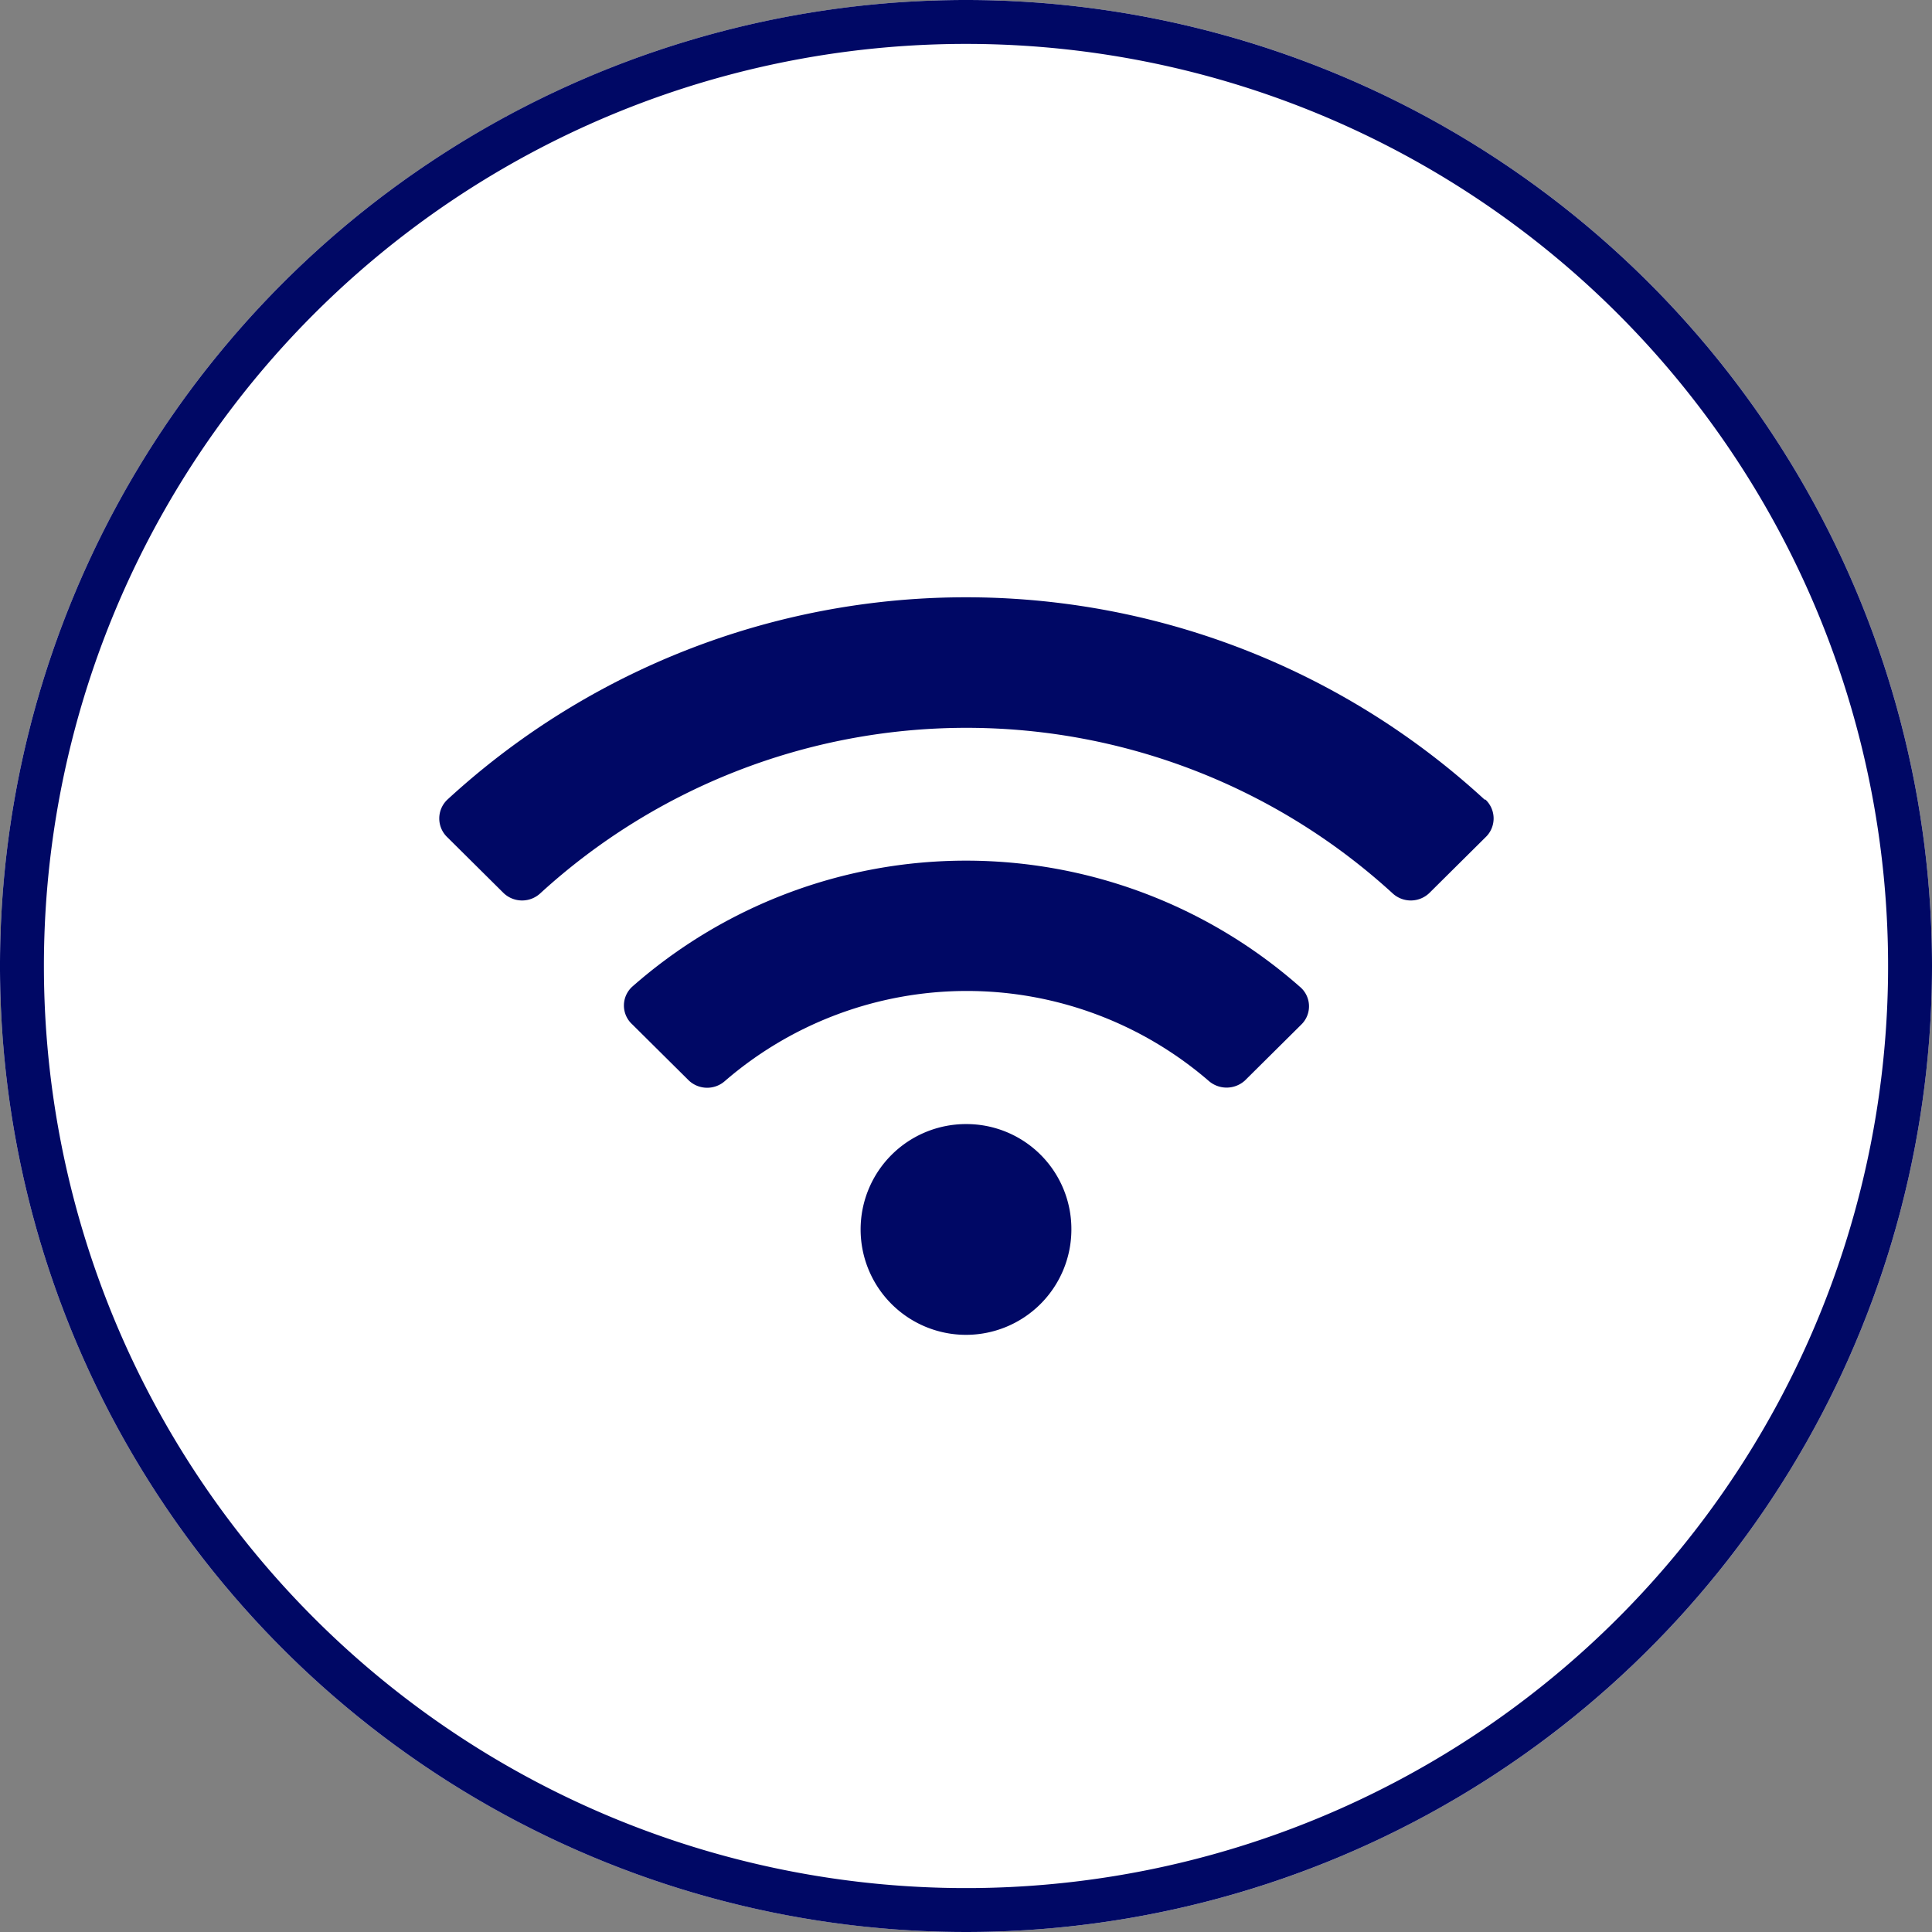 <svg viewBox="0 0 44 44" xmlns="http://www.w3.org/2000/svg"><rect x="0" y="0" width="44" height="44" fill="#808080" stroke="none"/><circle cx="22" cy="22" fill="#fff" r="22"/><g fill="#000865"><path d="m22 1a21 21 0 1 1 -21 21 21 21 0 0 1 21-21m0-1a22 22 0 1 0 22 22 22 22 0 0 0 -22-22z"/><path d="m33.81 18.21a17.44 17.44 0 0 0 -23.62 0 .59.59 0 0 0 0 .86l1.28 1.27a.61.61 0 0 0 .84 0 14.38 14.38 0 0 1 19.4 0 .61.61 0 0 0 .84 0l1.28-1.27a.59.59 0 0 0 0-.86zm-11.81 7.39a2.4 2.4 0 1 0 2.4 2.4 2.39 2.39 0 0 0 -2.4-2.4zm7.6-3.13a11.5 11.5 0 0 0 -15.2 0 .58.58 0 0 0 0 .86l1.29 1.28a.61.61 0 0 0 .83 0 8.43 8.43 0 0 1 11 0 .62.62 0 0 0 .83 0l1.29-1.28a.58.58 0 0 0 -.04-.86z"/></g></svg>